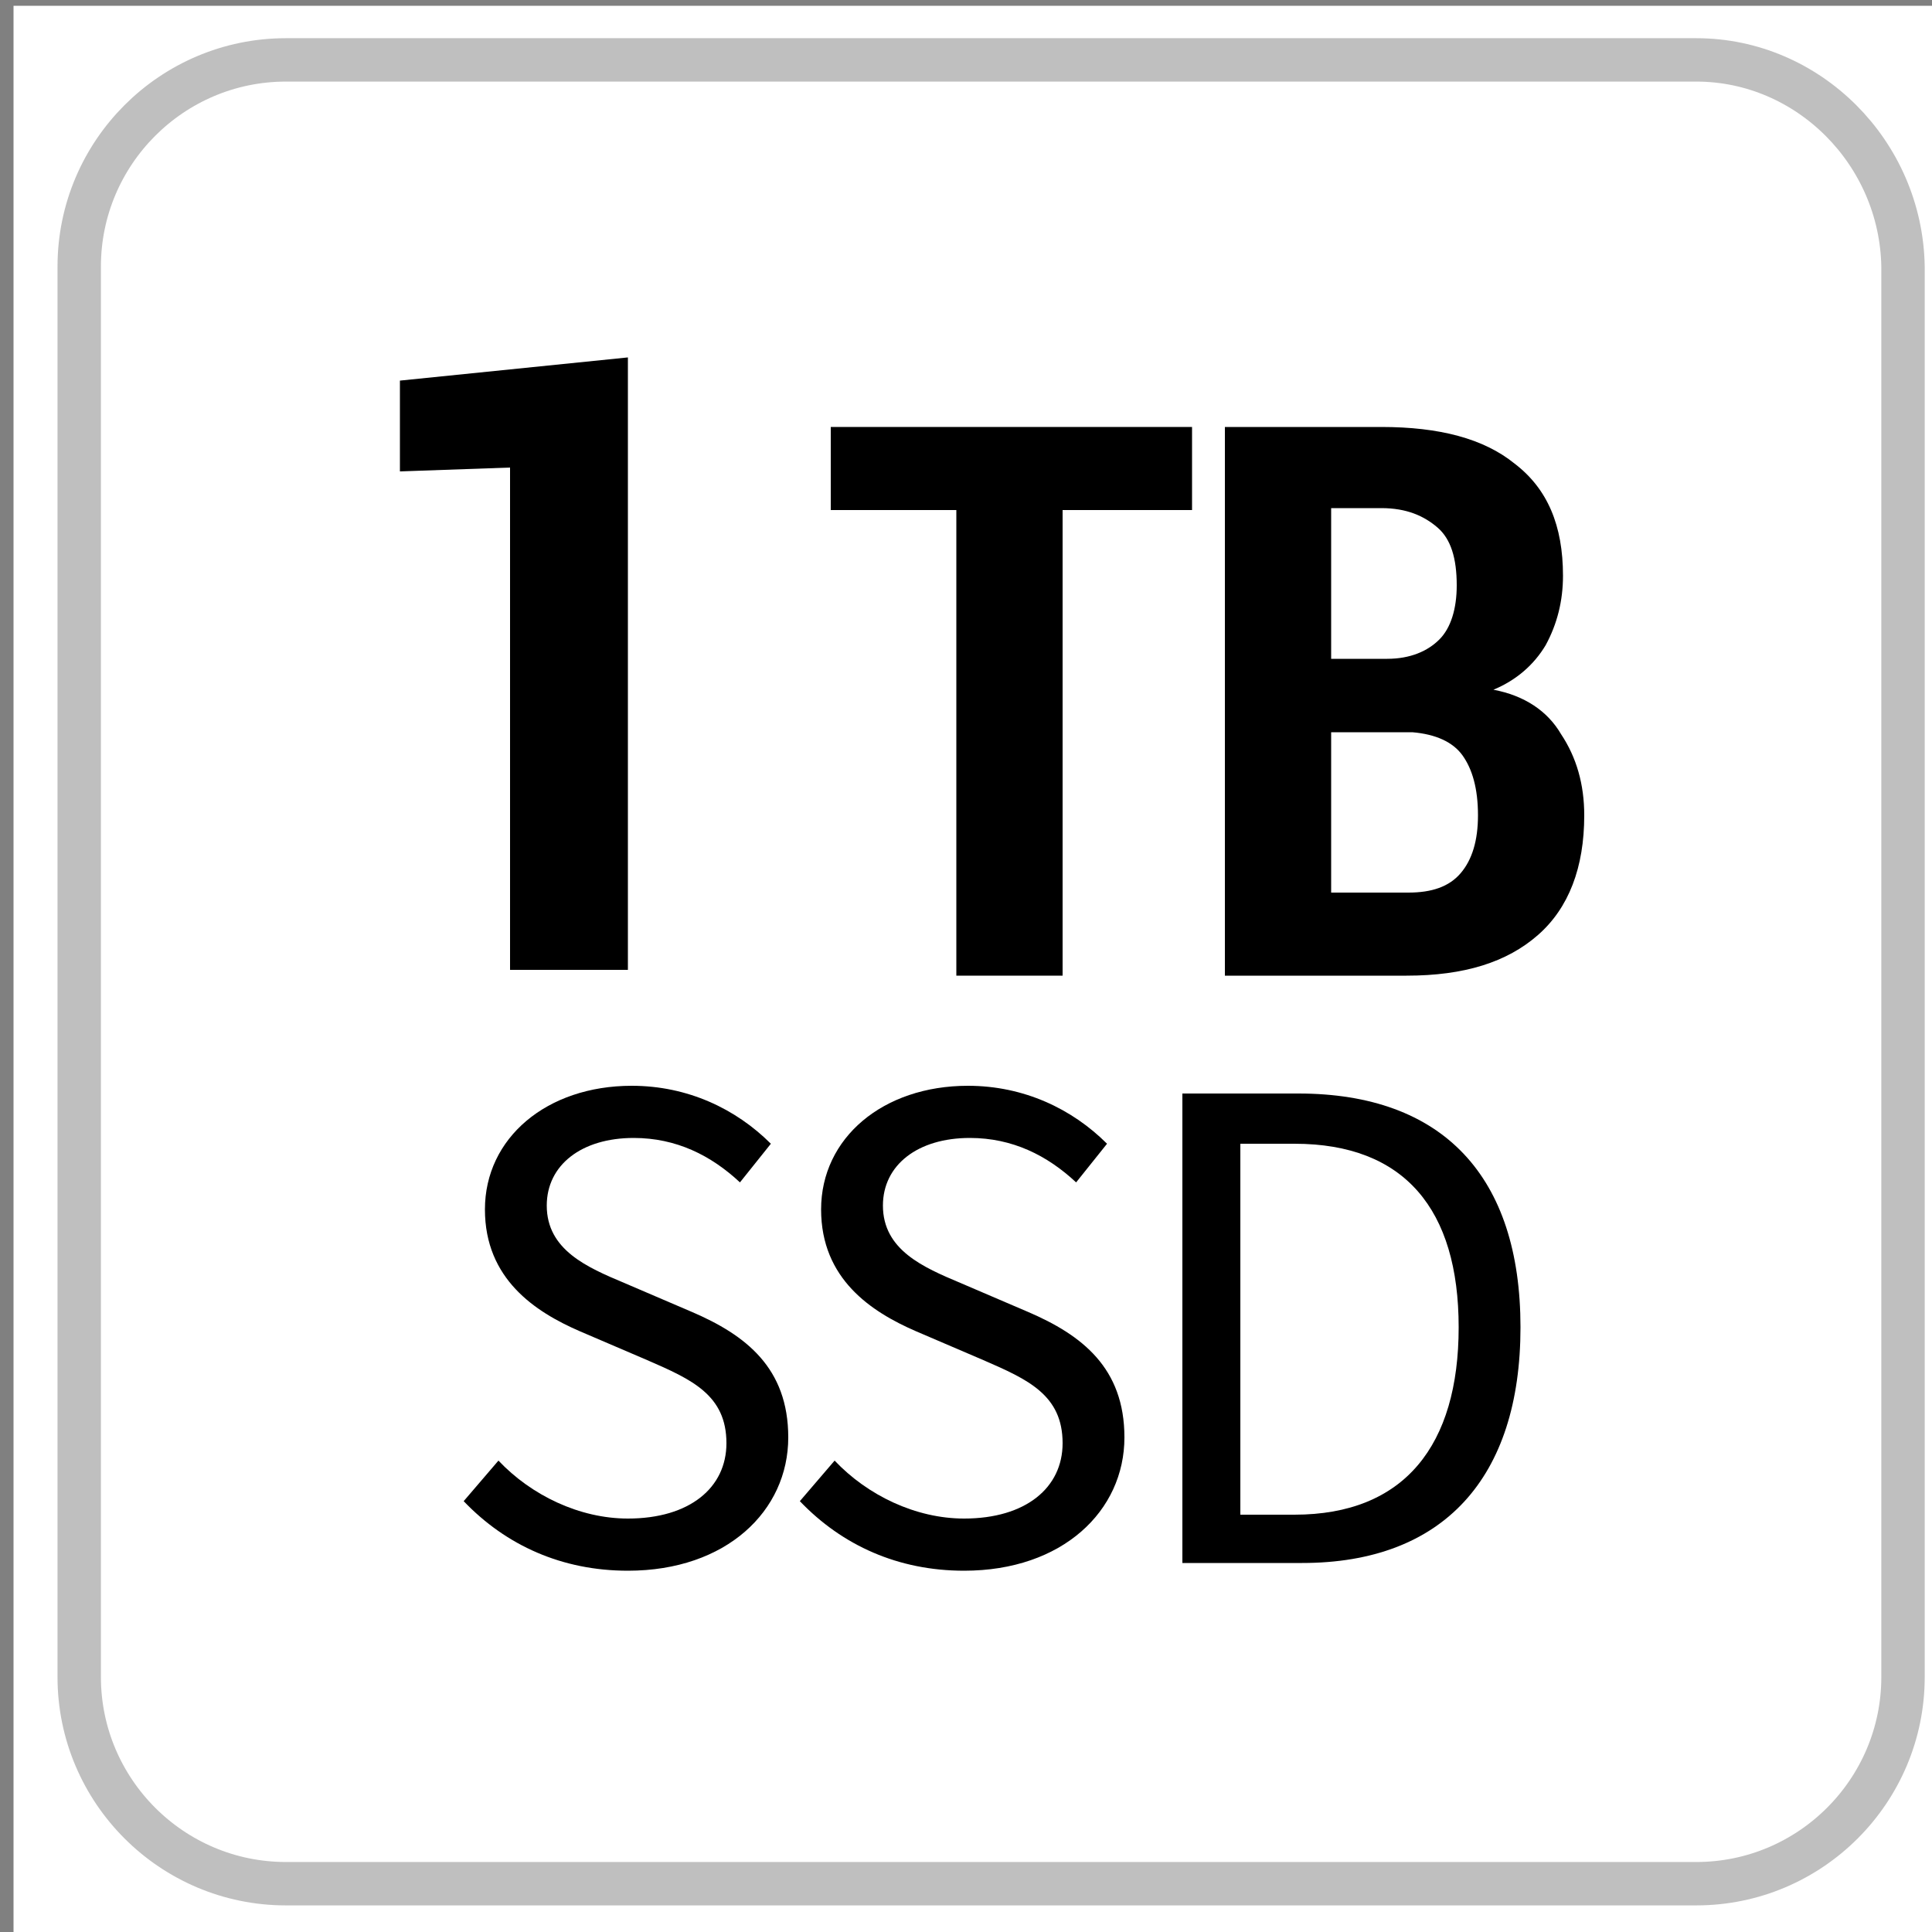 <?xml version="1.0" encoding="utf-8"?>
<!-- Generator: Adobe Illustrator 24.0.2, SVG Export Plug-In . SVG Version: 6.00 Build 0)  -->
<svg version="1.1" id="Capa_1" xmlns="http://www.w3.org/2000/svg" xmlns:xlink="http://www.w3.org/1999/xlink" x="0px" y="0px"
	 viewBox="0 0 100 100" style="enable-background:new 0 0 100 100;" xml:space="preserve">
<rect x="0" y="0" width="100" height="100" fill="#808080" stroke="none"/>
<style type="text/css">
	.st0{fill:#FFFFFF;}
	.st1{fill:#FFFFFF;stroke:#BFBFBF;stroke-width:2.246;stroke-miterlimit:10;}
</style>
<rect x="0.7" y="0.3" class="st0" width="100" height="100"/>
<g>
	<g>
		<path class="st1" d="M87.8,3.1h-73C8.9,3.1,4.1,7.9,4.1,13.8v73c0,5.9,4.8,10.7,10.7,10.7h73c5.9,0,10.7-4.8,10.7-10.7v-73
			C98.4,7.9,93.6,3.1,87.8,3.1z"/>
	</g>
	<g>
		<g>
			<g>
				<g>
					<g>
						<path d="M61.7,26.4H55v24.1h-5.5V26.4H43v-4.3h18.7V26.4z"/>
						<path d="M63.4,50.5V22.1h8.1c3,0,5.3,0.6,6.9,1.9c1.7,1.3,2.5,3.2,2.5,5.8c0,1.3-0.3,2.5-0.9,3.6c-0.6,1-1.5,1.8-2.7,2.3
							c1.6,0.3,2.8,1.1,3.5,2.3c0.8,1.2,1.2,2.6,1.2,4.2c0,2.7-0.8,4.8-2.4,6.2c-1.6,1.4-3.8,2.1-6.8,2.1H63.4z M68.9,34.1h2.9
							c1.2,0,2.1-0.4,2.7-1c0.6-0.6,0.9-1.6,0.9-2.8c0-1.4-0.3-2.4-1-3s-1.6-1-2.9-1h-2.6L68.9,34.1L68.9,34.1z M68.9,37.9v8.3h4
							c1.2,0,2.1-0.3,2.7-1c0.6-0.7,0.9-1.7,0.9-3c0-1.4-0.3-2.4-0.8-3.1s-1.4-1.1-2.6-1.2h-0.2L68.9,37.9L68.9,37.9z"/>
					</g>
				</g>
				<g>
					<g>
						<path d="M32.5,50.2h-6.1v-26l-5.7,0.2v-4.7l11.8-1.2V50.2z"/>
					</g>
				</g>
			</g>
			<g>
				<path d="M24,77.7l1.8-2.1c1.7,1.8,4.2,3,6.7,3c3.2,0,5.1-1.6,5.1-3.9c0-2.5-1.8-3.3-4.1-4.3L30,68.9c-2.3-1-4.9-2.7-4.9-6.3
					c0-3.7,3.2-6.4,7.6-6.4c2.9,0,5.4,1.2,7.2,3l-1.6,2c-1.5-1.4-3.3-2.3-5.5-2.3c-2.7,0-4.5,1.4-4.5,3.5c0,2.3,2.1,3.2,4,4l3.5,1.5
					c2.8,1.2,5,2.9,5,6.5c0,3.8-3.2,6.9-8.3,6.9C29.1,81.3,26.2,80,24,77.7z"/>
				<path d="M41.4,77.7l1.8-2.1c1.7,1.8,4.2,3,6.7,3c3.2,0,5.1-1.6,5.1-3.9c0-2.5-1.8-3.3-4.1-4.3l-3.5-1.5c-2.3-1-4.9-2.7-4.9-6.3
					c0-3.7,3.2-6.4,7.6-6.4c2.9,0,5.4,1.2,7.2,3l-1.6,2c-1.5-1.4-3.3-2.3-5.5-2.3c-2.7,0-4.5,1.4-4.5,3.5c0,2.3,2.1,3.2,4,4l3.5,1.5
					c2.8,1.2,5,2.9,5,6.5c0,3.8-3.2,6.9-8.3,6.9C46.5,81.3,43.6,80,41.4,77.7z"/>
				<path d="M61.1,56.6h6.1c7.5,0,11.5,4.3,11.5,12.1s-4,12.2-11.3,12.2h-6.2V56.6H61.1z M67,78.4c5.7,0,8.5-3.6,8.5-9.7
					s-2.8-9.5-8.5-9.5h-2.8v19.2H67z"/>
			</g>
		</g>
	</g>
</g>
</svg>
